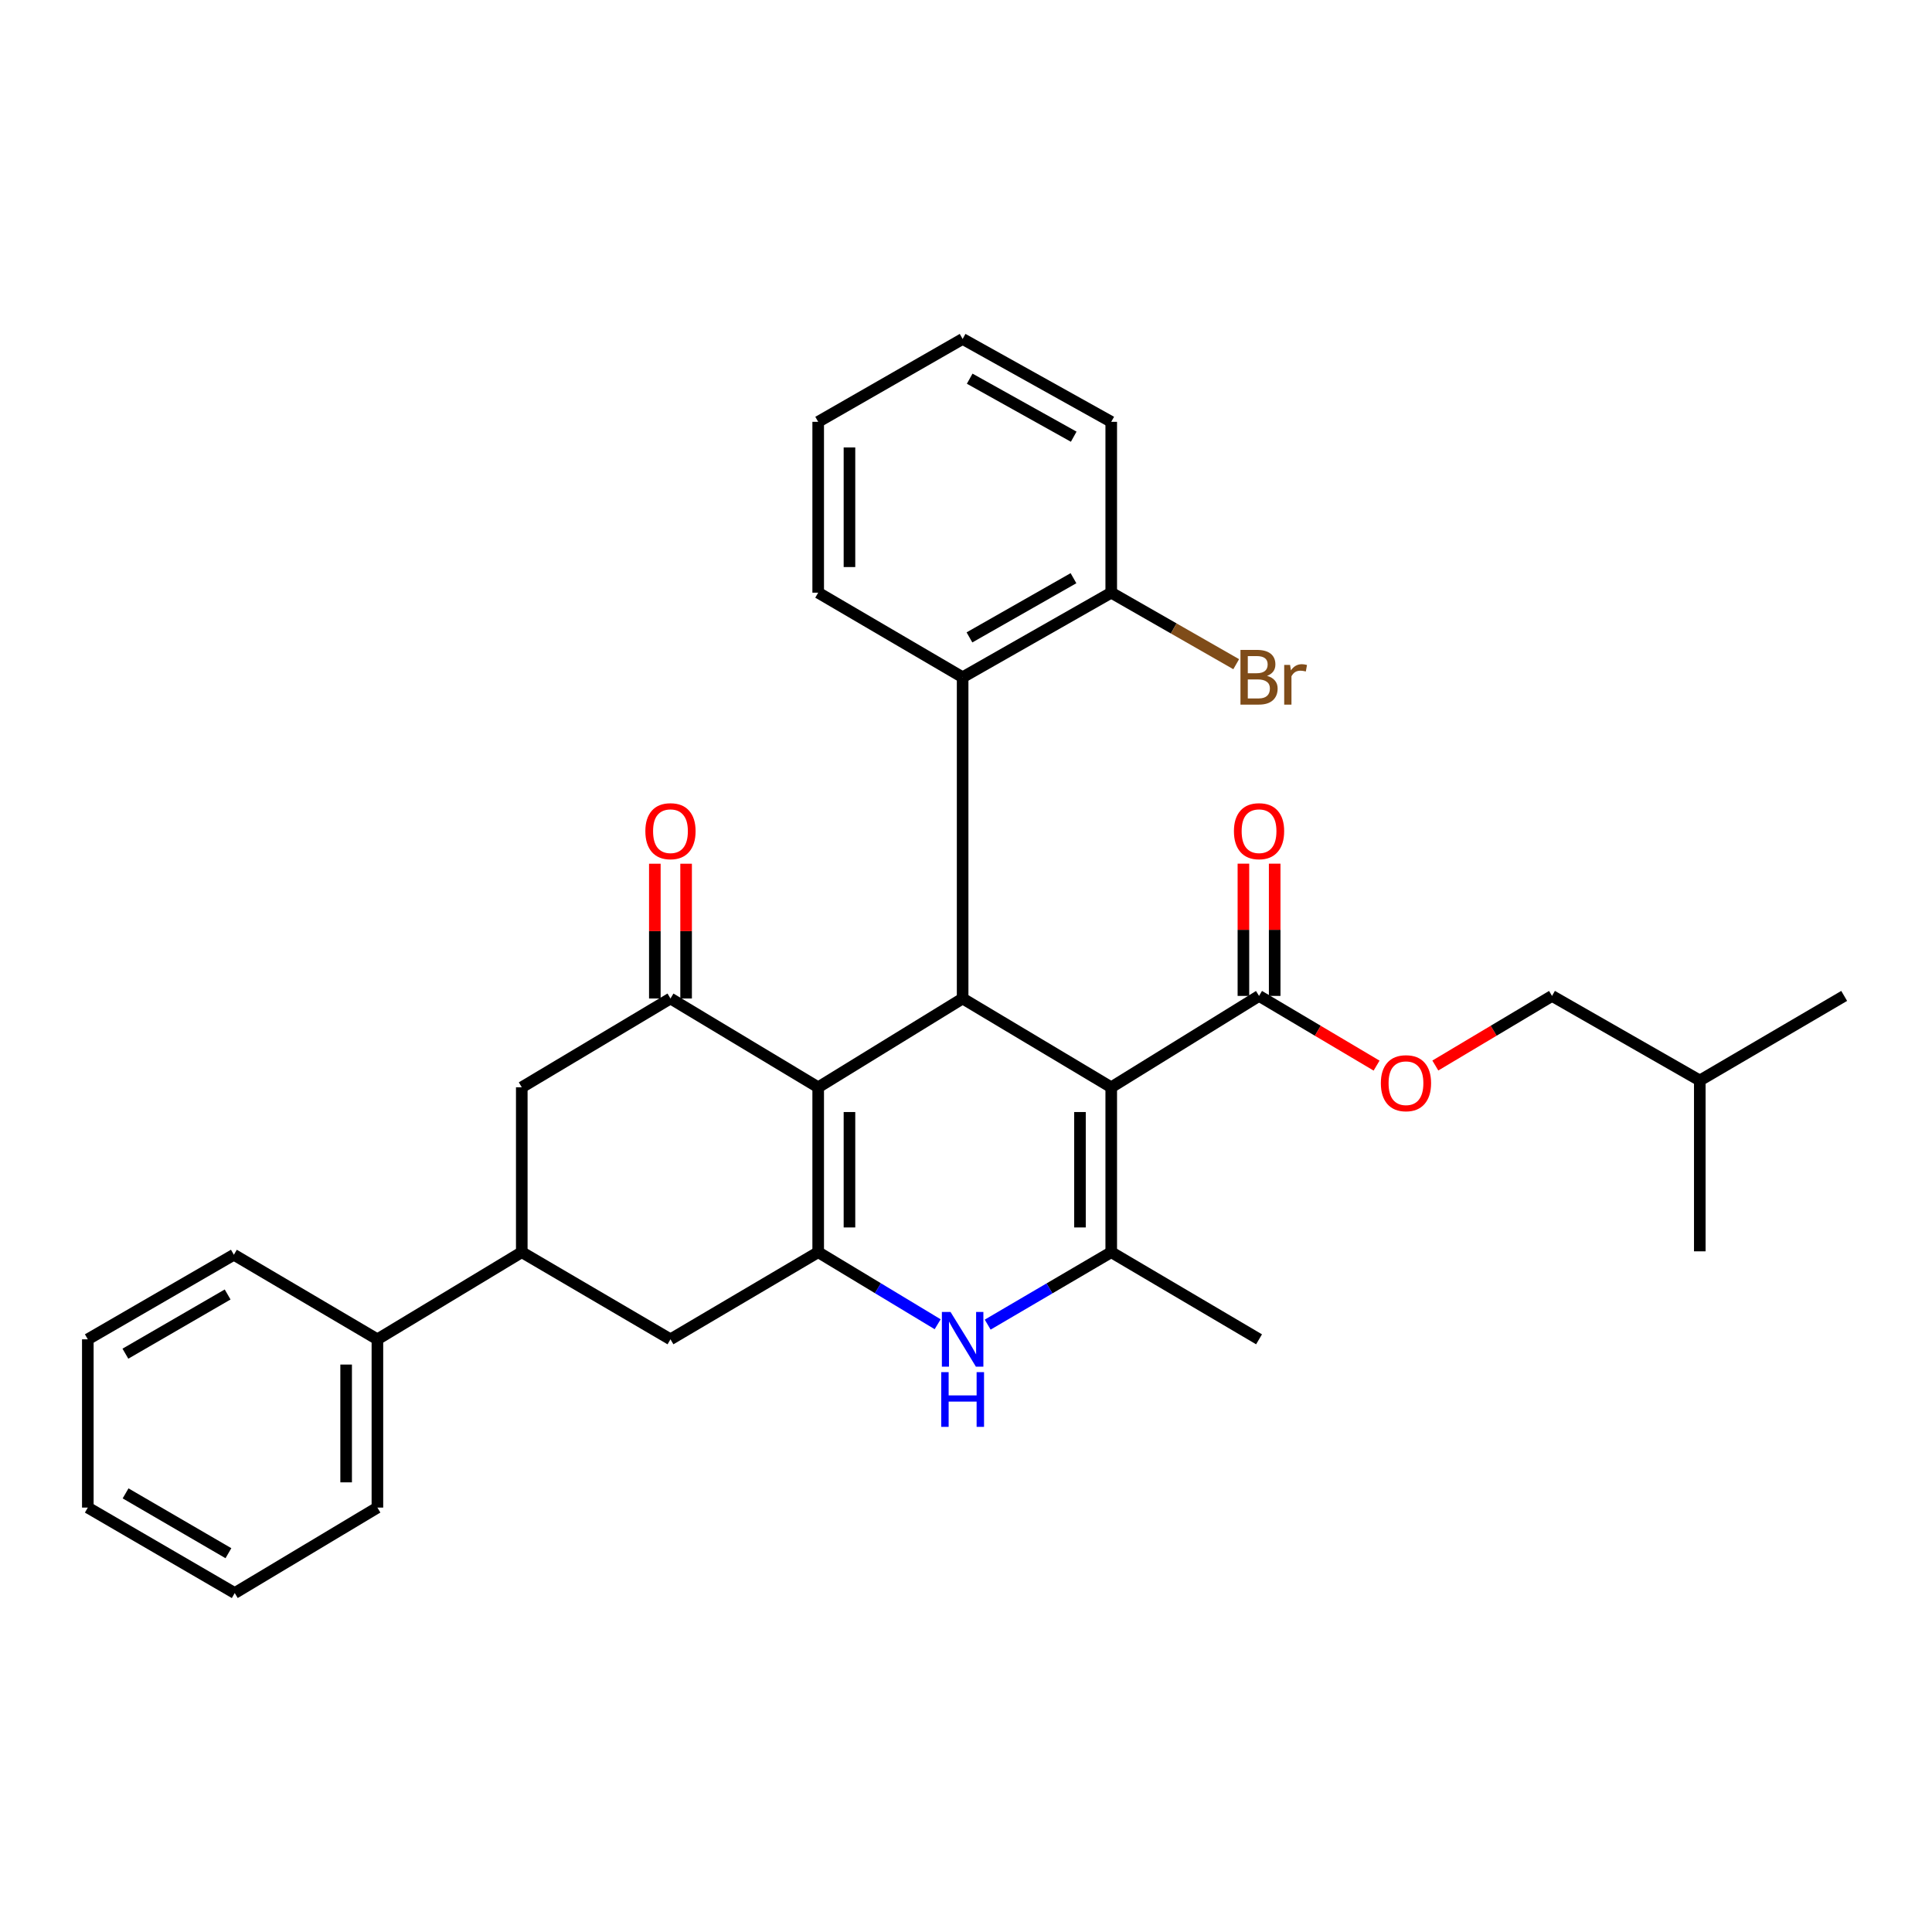 <?xml version='1.0' encoding='iso-8859-1'?>
<svg version='1.1' baseProfile='full'
              xmlns='http://www.w3.org/2000/svg'
                      xmlns:rdkit='http://www.rdkit.org/xml'
                      xmlns:xlink='http://www.w3.org/1999/xlink'
                  xml:space='preserve'
width='1000px' height='1000px' viewBox='0 0 1000 1000'>
<!-- END OF HEADER -->
<rect style='opacity:1.0;fill:#FFFFFF;stroke:none' width='1000' height='1000' x='0' y='0'> </rect>
<path class='bond-2' d='M 575.175,562.785 L 498.256,516.822' style='fill:none;fill-rule:evenodd;stroke:#000000;stroke-width:6px;stroke-linecap:butt;stroke-linejoin:miter;stroke-opacity:1' />
<path class='bond-3' d='M 575.175,562.785 L 575.175,648.129' style='fill:none;fill-rule:evenodd;stroke:#000000;stroke-width:6px;stroke-linecap:butt;stroke-linejoin:miter;stroke-opacity:1' />
<path class='bond-3' d='M 558.991,575.586 L 558.991,635.327' style='fill:none;fill-rule:evenodd;stroke:#000000;stroke-width:6px;stroke-linecap:butt;stroke-linejoin:miter;stroke-opacity:1' />
<path class='bond-6' d='M 575.175,562.785 L 651.68,515.483' style='fill:none;fill-rule:evenodd;stroke:#000000;stroke-width:6px;stroke-linecap:butt;stroke-linejoin:miter;stroke-opacity:1' />
<path class='bond-0' d='M 423.495,562.785 L 498.256,516.822' style='fill:none;fill-rule:evenodd;stroke:#000000;stroke-width:6px;stroke-linecap:butt;stroke-linejoin:miter;stroke-opacity:1' />
<path class='bond-5' d='M 423.495,562.785 L 347.034,516.822' style='fill:none;fill-rule:evenodd;stroke:#000000;stroke-width:6px;stroke-linecap:butt;stroke-linejoin:miter;stroke-opacity:1' />
<path class='bond-31' d='M 423.495,562.785 L 423.495,648.129' style='fill:none;fill-rule:evenodd;stroke:#000000;stroke-width:6px;stroke-linecap:butt;stroke-linejoin:miter;stroke-opacity:1' />
<path class='bond-31' d='M 439.679,575.586 L 439.679,635.327' style='fill:none;fill-rule:evenodd;stroke:#000000;stroke-width:6px;stroke-linecap:butt;stroke-linejoin:miter;stroke-opacity:1' />
<path class='bond-1' d='M 423.495,648.129 L 454.414,666.78' style='fill:none;fill-rule:evenodd;stroke:#000000;stroke-width:6px;stroke-linecap:butt;stroke-linejoin:miter;stroke-opacity:1' />
<path class='bond-1' d='M 454.414,666.78 L 485.333,685.432' style='fill:none;fill-rule:evenodd;stroke:#0000FF;stroke-width:6px;stroke-linecap:butt;stroke-linejoin:miter;stroke-opacity:1' />
<path class='bond-8' d='M 423.495,648.129 L 347.034,693.228' style='fill:none;fill-rule:evenodd;stroke:#000000;stroke-width:6px;stroke-linecap:butt;stroke-linejoin:miter;stroke-opacity:1' />
<path class='bond-7' d='M 498.256,516.822 L 498.256,350.55' style='fill:none;fill-rule:evenodd;stroke:#000000;stroke-width:6px;stroke-linecap:butt;stroke-linejoin:miter;stroke-opacity:1' />
<path class='bond-4' d='M 575.175,648.129 L 543.2,666.876' style='fill:none;fill-rule:evenodd;stroke:#000000;stroke-width:6px;stroke-linecap:butt;stroke-linejoin:miter;stroke-opacity:1' />
<path class='bond-4' d='M 543.2,666.876 L 511.225,685.624' style='fill:none;fill-rule:evenodd;stroke:#0000FF;stroke-width:6px;stroke-linecap:butt;stroke-linejoin:miter;stroke-opacity:1' />
<path class='bond-16' d='M 575.175,648.129 L 651.68,693.228' style='fill:none;fill-rule:evenodd;stroke:#000000;stroke-width:6px;stroke-linecap:butt;stroke-linejoin:miter;stroke-opacity:1' />
<path class='bond-10' d='M 347.034,516.822 L 270.07,562.785' style='fill:none;fill-rule:evenodd;stroke:#000000;stroke-width:6px;stroke-linecap:butt;stroke-linejoin:miter;stroke-opacity:1' />
<path class='bond-12' d='M 355.126,516.822 L 355.126,481.944' style='fill:none;fill-rule:evenodd;stroke:#000000;stroke-width:6px;stroke-linecap:butt;stroke-linejoin:miter;stroke-opacity:1' />
<path class='bond-12' d='M 355.126,481.944 L 355.126,447.066' style='fill:none;fill-rule:evenodd;stroke:#FF0000;stroke-width:6px;stroke-linecap:butt;stroke-linejoin:miter;stroke-opacity:1' />
<path class='bond-12' d='M 338.942,516.822 L 338.942,481.944' style='fill:none;fill-rule:evenodd;stroke:#000000;stroke-width:6px;stroke-linecap:butt;stroke-linejoin:miter;stroke-opacity:1' />
<path class='bond-12' d='M 338.942,481.944 L 338.942,447.066' style='fill:none;fill-rule:evenodd;stroke:#FF0000;stroke-width:6px;stroke-linecap:butt;stroke-linejoin:miter;stroke-opacity:1' />
<path class='bond-11' d='M 651.68,515.483 L 682.098,533.522' style='fill:none;fill-rule:evenodd;stroke:#000000;stroke-width:6px;stroke-linecap:butt;stroke-linejoin:miter;stroke-opacity:1' />
<path class='bond-11' d='M 682.098,533.522 L 712.516,551.562' style='fill:none;fill-rule:evenodd;stroke:#FF0000;stroke-width:6px;stroke-linecap:butt;stroke-linejoin:miter;stroke-opacity:1' />
<path class='bond-14' d='M 659.772,515.483 L 659.772,481.258' style='fill:none;fill-rule:evenodd;stroke:#000000;stroke-width:6px;stroke-linecap:butt;stroke-linejoin:miter;stroke-opacity:1' />
<path class='bond-14' d='M 659.772,481.258 L 659.772,447.033' style='fill:none;fill-rule:evenodd;stroke:#FF0000;stroke-width:6px;stroke-linecap:butt;stroke-linejoin:miter;stroke-opacity:1' />
<path class='bond-14' d='M 643.588,515.483 L 643.588,481.258' style='fill:none;fill-rule:evenodd;stroke:#000000;stroke-width:6px;stroke-linecap:butt;stroke-linejoin:miter;stroke-opacity:1' />
<path class='bond-14' d='M 643.588,481.258 L 643.588,447.033' style='fill:none;fill-rule:evenodd;stroke:#FF0000;stroke-width:6px;stroke-linecap:butt;stroke-linejoin:miter;stroke-opacity:1' />
<path class='bond-13' d='M 498.256,350.55 L 575.175,306.772' style='fill:none;fill-rule:evenodd;stroke:#000000;stroke-width:6px;stroke-linecap:butt;stroke-linejoin:miter;stroke-opacity:1' />
<path class='bond-13' d='M 501.788,329.918 L 555.632,299.273' style='fill:none;fill-rule:evenodd;stroke:#000000;stroke-width:6px;stroke-linecap:butt;stroke-linejoin:miter;stroke-opacity:1' />
<path class='bond-19' d='M 498.256,350.55 L 423.495,306.772' style='fill:none;fill-rule:evenodd;stroke:#000000;stroke-width:6px;stroke-linecap:butt;stroke-linejoin:miter;stroke-opacity:1' />
<path class='bond-9' d='M 347.034,693.228 L 270.07,648.129' style='fill:none;fill-rule:evenodd;stroke:#000000;stroke-width:6px;stroke-linecap:butt;stroke-linejoin:miter;stroke-opacity:1' />
<path class='bond-15' d='M 270.07,648.129 L 195.345,693.228' style='fill:none;fill-rule:evenodd;stroke:#000000;stroke-width:6px;stroke-linecap:butt;stroke-linejoin:miter;stroke-opacity:1' />
<path class='bond-32' d='M 270.07,648.129 L 270.07,562.785' style='fill:none;fill-rule:evenodd;stroke:#000000;stroke-width:6px;stroke-linecap:butt;stroke-linejoin:miter;stroke-opacity:1' />
<path class='bond-18' d='M 742.927,551.514 L 773.126,533.498' style='fill:none;fill-rule:evenodd;stroke:#FF0000;stroke-width:6px;stroke-linecap:butt;stroke-linejoin:miter;stroke-opacity:1' />
<path class='bond-18' d='M 773.126,533.498 L 803.324,515.483' style='fill:none;fill-rule:evenodd;stroke:#000000;stroke-width:6px;stroke-linecap:butt;stroke-linejoin:miter;stroke-opacity:1' />
<path class='bond-17' d='M 575.175,306.772 L 607.516,325.278' style='fill:none;fill-rule:evenodd;stroke:#000000;stroke-width:6px;stroke-linecap:butt;stroke-linejoin:miter;stroke-opacity:1' />
<path class='bond-17' d='M 607.516,325.278 L 639.856,343.784' style='fill:none;fill-rule:evenodd;stroke:#7F4C19;stroke-width:6px;stroke-linecap:butt;stroke-linejoin:miter;stroke-opacity:1' />
<path class='bond-20' d='M 575.175,306.772 L 575.175,218.336' style='fill:none;fill-rule:evenodd;stroke:#000000;stroke-width:6px;stroke-linecap:butt;stroke-linejoin:miter;stroke-opacity:1' />
<path class='bond-22' d='M 195.345,693.228 L 195.345,780.325' style='fill:none;fill-rule:evenodd;stroke:#000000;stroke-width:6px;stroke-linecap:butt;stroke-linejoin:miter;stroke-opacity:1' />
<path class='bond-22' d='M 179.161,706.292 L 179.161,767.26' style='fill:none;fill-rule:evenodd;stroke:#000000;stroke-width:6px;stroke-linecap:butt;stroke-linejoin:miter;stroke-opacity:1' />
<path class='bond-23' d='M 195.345,693.228 L 121.052,649.45' style='fill:none;fill-rule:evenodd;stroke:#000000;stroke-width:6px;stroke-linecap:butt;stroke-linejoin:miter;stroke-opacity:1' />
<path class='bond-21' d='M 803.324,515.483 L 879.811,559.251' style='fill:none;fill-rule:evenodd;stroke:#000000;stroke-width:6px;stroke-linecap:butt;stroke-linejoin:miter;stroke-opacity:1' />
<path class='bond-26' d='M 423.495,306.772 L 423.495,218.336' style='fill:none;fill-rule:evenodd;stroke:#000000;stroke-width:6px;stroke-linecap:butt;stroke-linejoin:miter;stroke-opacity:1' />
<path class='bond-26' d='M 439.679,293.507 L 439.679,231.601' style='fill:none;fill-rule:evenodd;stroke:#000000;stroke-width:6px;stroke-linecap:butt;stroke-linejoin:miter;stroke-opacity:1' />
<path class='bond-33' d='M 575.175,218.336 L 498.256,175.439' style='fill:none;fill-rule:evenodd;stroke:#000000;stroke-width:6px;stroke-linecap:butt;stroke-linejoin:miter;stroke-opacity:1' />
<path class='bond-33' d='M 555.754,226.036 L 501.911,196.008' style='fill:none;fill-rule:evenodd;stroke:#000000;stroke-width:6px;stroke-linecap:butt;stroke-linejoin:miter;stroke-opacity:1' />
<path class='bond-24' d='M 879.811,559.251 L 879.811,647.688' style='fill:none;fill-rule:evenodd;stroke:#000000;stroke-width:6px;stroke-linecap:butt;stroke-linejoin:miter;stroke-opacity:1' />
<path class='bond-25' d='M 879.811,559.251 L 954.545,515.483' style='fill:none;fill-rule:evenodd;stroke:#000000;stroke-width:6px;stroke-linecap:butt;stroke-linejoin:miter;stroke-opacity:1' />
<path class='bond-28' d='M 195.345,780.325 L 121.501,824.561' style='fill:none;fill-rule:evenodd;stroke:#000000;stroke-width:6px;stroke-linecap:butt;stroke-linejoin:miter;stroke-opacity:1' />
<path class='bond-29' d='M 121.052,649.45 L 45.455,693.228' style='fill:none;fill-rule:evenodd;stroke:#000000;stroke-width:6px;stroke-linecap:butt;stroke-linejoin:miter;stroke-opacity:1' />
<path class='bond-29' d='M 117.822,670.022 L 64.904,700.666' style='fill:none;fill-rule:evenodd;stroke:#000000;stroke-width:6px;stroke-linecap:butt;stroke-linejoin:miter;stroke-opacity:1' />
<path class='bond-27' d='M 423.495,218.336 L 498.256,175.439' style='fill:none;fill-rule:evenodd;stroke:#000000;stroke-width:6px;stroke-linecap:butt;stroke-linejoin:miter;stroke-opacity:1' />
<path class='bond-34' d='M 121.501,824.561 L 45.455,780.325' style='fill:none;fill-rule:evenodd;stroke:#000000;stroke-width:6px;stroke-linecap:butt;stroke-linejoin:miter;stroke-opacity:1' />
<path class='bond-34' d='M 118.232,803.936 L 64.999,772.971' style='fill:none;fill-rule:evenodd;stroke:#000000;stroke-width:6px;stroke-linecap:butt;stroke-linejoin:miter;stroke-opacity:1' />
<path class='bond-30' d='M 45.455,693.228 L 45.455,780.325' style='fill:none;fill-rule:evenodd;stroke:#000000;stroke-width:6px;stroke-linecap:butt;stroke-linejoin:miter;stroke-opacity:1' />
<path  class='atom-5' d='M 491.996 679.068
L 501.276 694.068
Q 502.196 695.548, 503.676 698.228
Q 505.156 700.908, 505.236 701.068
L 505.236 679.068
L 508.996 679.068
L 508.996 707.388
L 505.116 707.388
L 495.156 690.988
Q 493.996 689.068, 492.756 686.868
Q 491.556 684.668, 491.196 683.988
L 491.196 707.388
L 487.516 707.388
L 487.516 679.068
L 491.996 679.068
' fill='#0000FF'/>
<path  class='atom-5' d='M 487.176 710.22
L 491.016 710.22
L 491.016 722.26
L 505.496 722.26
L 505.496 710.22
L 509.336 710.22
L 509.336 738.54
L 505.496 738.54
L 505.496 725.46
L 491.016 725.46
L 491.016 738.54
L 487.176 738.54
L 487.176 710.22
' fill='#0000FF'/>
<path  class='atom-12' d='M 714.727 560.662
Q 714.727 553.862, 718.087 550.062
Q 721.447 546.262, 727.727 546.262
Q 734.007 546.262, 737.367 550.062
Q 740.727 553.862, 740.727 560.662
Q 740.727 567.542, 737.327 571.462
Q 733.927 575.342, 727.727 575.342
Q 721.487 575.342, 718.087 571.462
Q 714.727 567.582, 714.727 560.662
M 727.727 572.142
Q 732.047 572.142, 734.367 569.262
Q 736.727 566.342, 736.727 560.662
Q 736.727 555.102, 734.367 552.302
Q 732.047 549.462, 727.727 549.462
Q 723.407 549.462, 721.047 552.262
Q 718.727 555.062, 718.727 560.662
Q 718.727 566.382, 721.047 569.262
Q 723.407 572.142, 727.727 572.142
' fill='#FF0000'/>
<path  class='atom-13' d='M 334.034 430.219
Q 334.034 423.419, 337.394 419.619
Q 340.754 415.819, 347.034 415.819
Q 353.314 415.819, 356.674 419.619
Q 360.034 423.419, 360.034 430.219
Q 360.034 437.099, 356.634 441.019
Q 353.234 444.899, 347.034 444.899
Q 340.794 444.899, 337.394 441.019
Q 334.034 437.139, 334.034 430.219
M 347.034 441.699
Q 351.354 441.699, 353.674 438.819
Q 356.034 435.899, 356.034 430.219
Q 356.034 424.659, 353.674 421.859
Q 351.354 419.019, 347.034 419.019
Q 342.714 419.019, 340.354 421.819
Q 338.034 424.619, 338.034 430.219
Q 338.034 435.939, 340.354 438.819
Q 342.714 441.699, 347.034 441.699
' fill='#FF0000'/>
<path  class='atom-15' d='M 638.68 430.219
Q 638.68 423.419, 642.04 419.619
Q 645.4 415.819, 651.68 415.819
Q 657.96 415.819, 661.32 419.619
Q 664.68 423.419, 664.68 430.219
Q 664.68 437.099, 661.28 441.019
Q 657.88 444.899, 651.68 444.899
Q 645.44 444.899, 642.04 441.019
Q 638.68 437.139, 638.68 430.219
M 651.68 441.699
Q 656 441.699, 658.32 438.819
Q 660.68 435.899, 660.68 430.219
Q 660.68 424.659, 658.32 421.859
Q 656 419.019, 651.68 419.019
Q 647.36 419.019, 645 421.819
Q 642.68 424.619, 642.68 430.219
Q 642.68 435.939, 645 438.819
Q 647.36 441.699, 651.68 441.699
' fill='#FF0000'/>
<path  class='atom-18' d='M 655.82 349.83
Q 658.54 350.59, 659.9 352.27
Q 661.3 353.91, 661.3 356.35
Q 661.3 360.27, 658.78 362.51
Q 656.3 364.71, 651.58 364.71
L 642.06 364.71
L 642.06 336.39
L 650.42 336.39
Q 655.26 336.39, 657.7 338.35
Q 660.14 340.31, 660.14 343.91
Q 660.14 348.19, 655.82 349.83
M 645.86 339.59
L 645.86 348.47
L 650.42 348.47
Q 653.22 348.47, 654.66 347.35
Q 656.14 346.19, 656.14 343.91
Q 656.14 339.59, 650.42 339.59
L 645.86 339.59
M 651.58 361.51
Q 654.34 361.51, 655.82 360.19
Q 657.3 358.87, 657.3 356.35
Q 657.3 354.03, 655.66 352.87
Q 654.06 351.67, 650.98 351.67
L 645.86 351.67
L 645.86 361.51
L 651.58 361.51
' fill='#7F4C19'/>
<path  class='atom-18' d='M 667.74 344.15
L 668.18 346.99
Q 670.34 343.79, 673.86 343.79
Q 674.98 343.79, 676.5 344.19
L 675.9 347.55
Q 674.18 347.15, 673.22 347.15
Q 671.54 347.15, 670.42 347.83
Q 669.34 348.47, 668.46 350.03
L 668.46 364.71
L 664.7 364.71
L 664.7 344.15
L 667.74 344.15
' fill='#7F4C19'/>
</svg>
